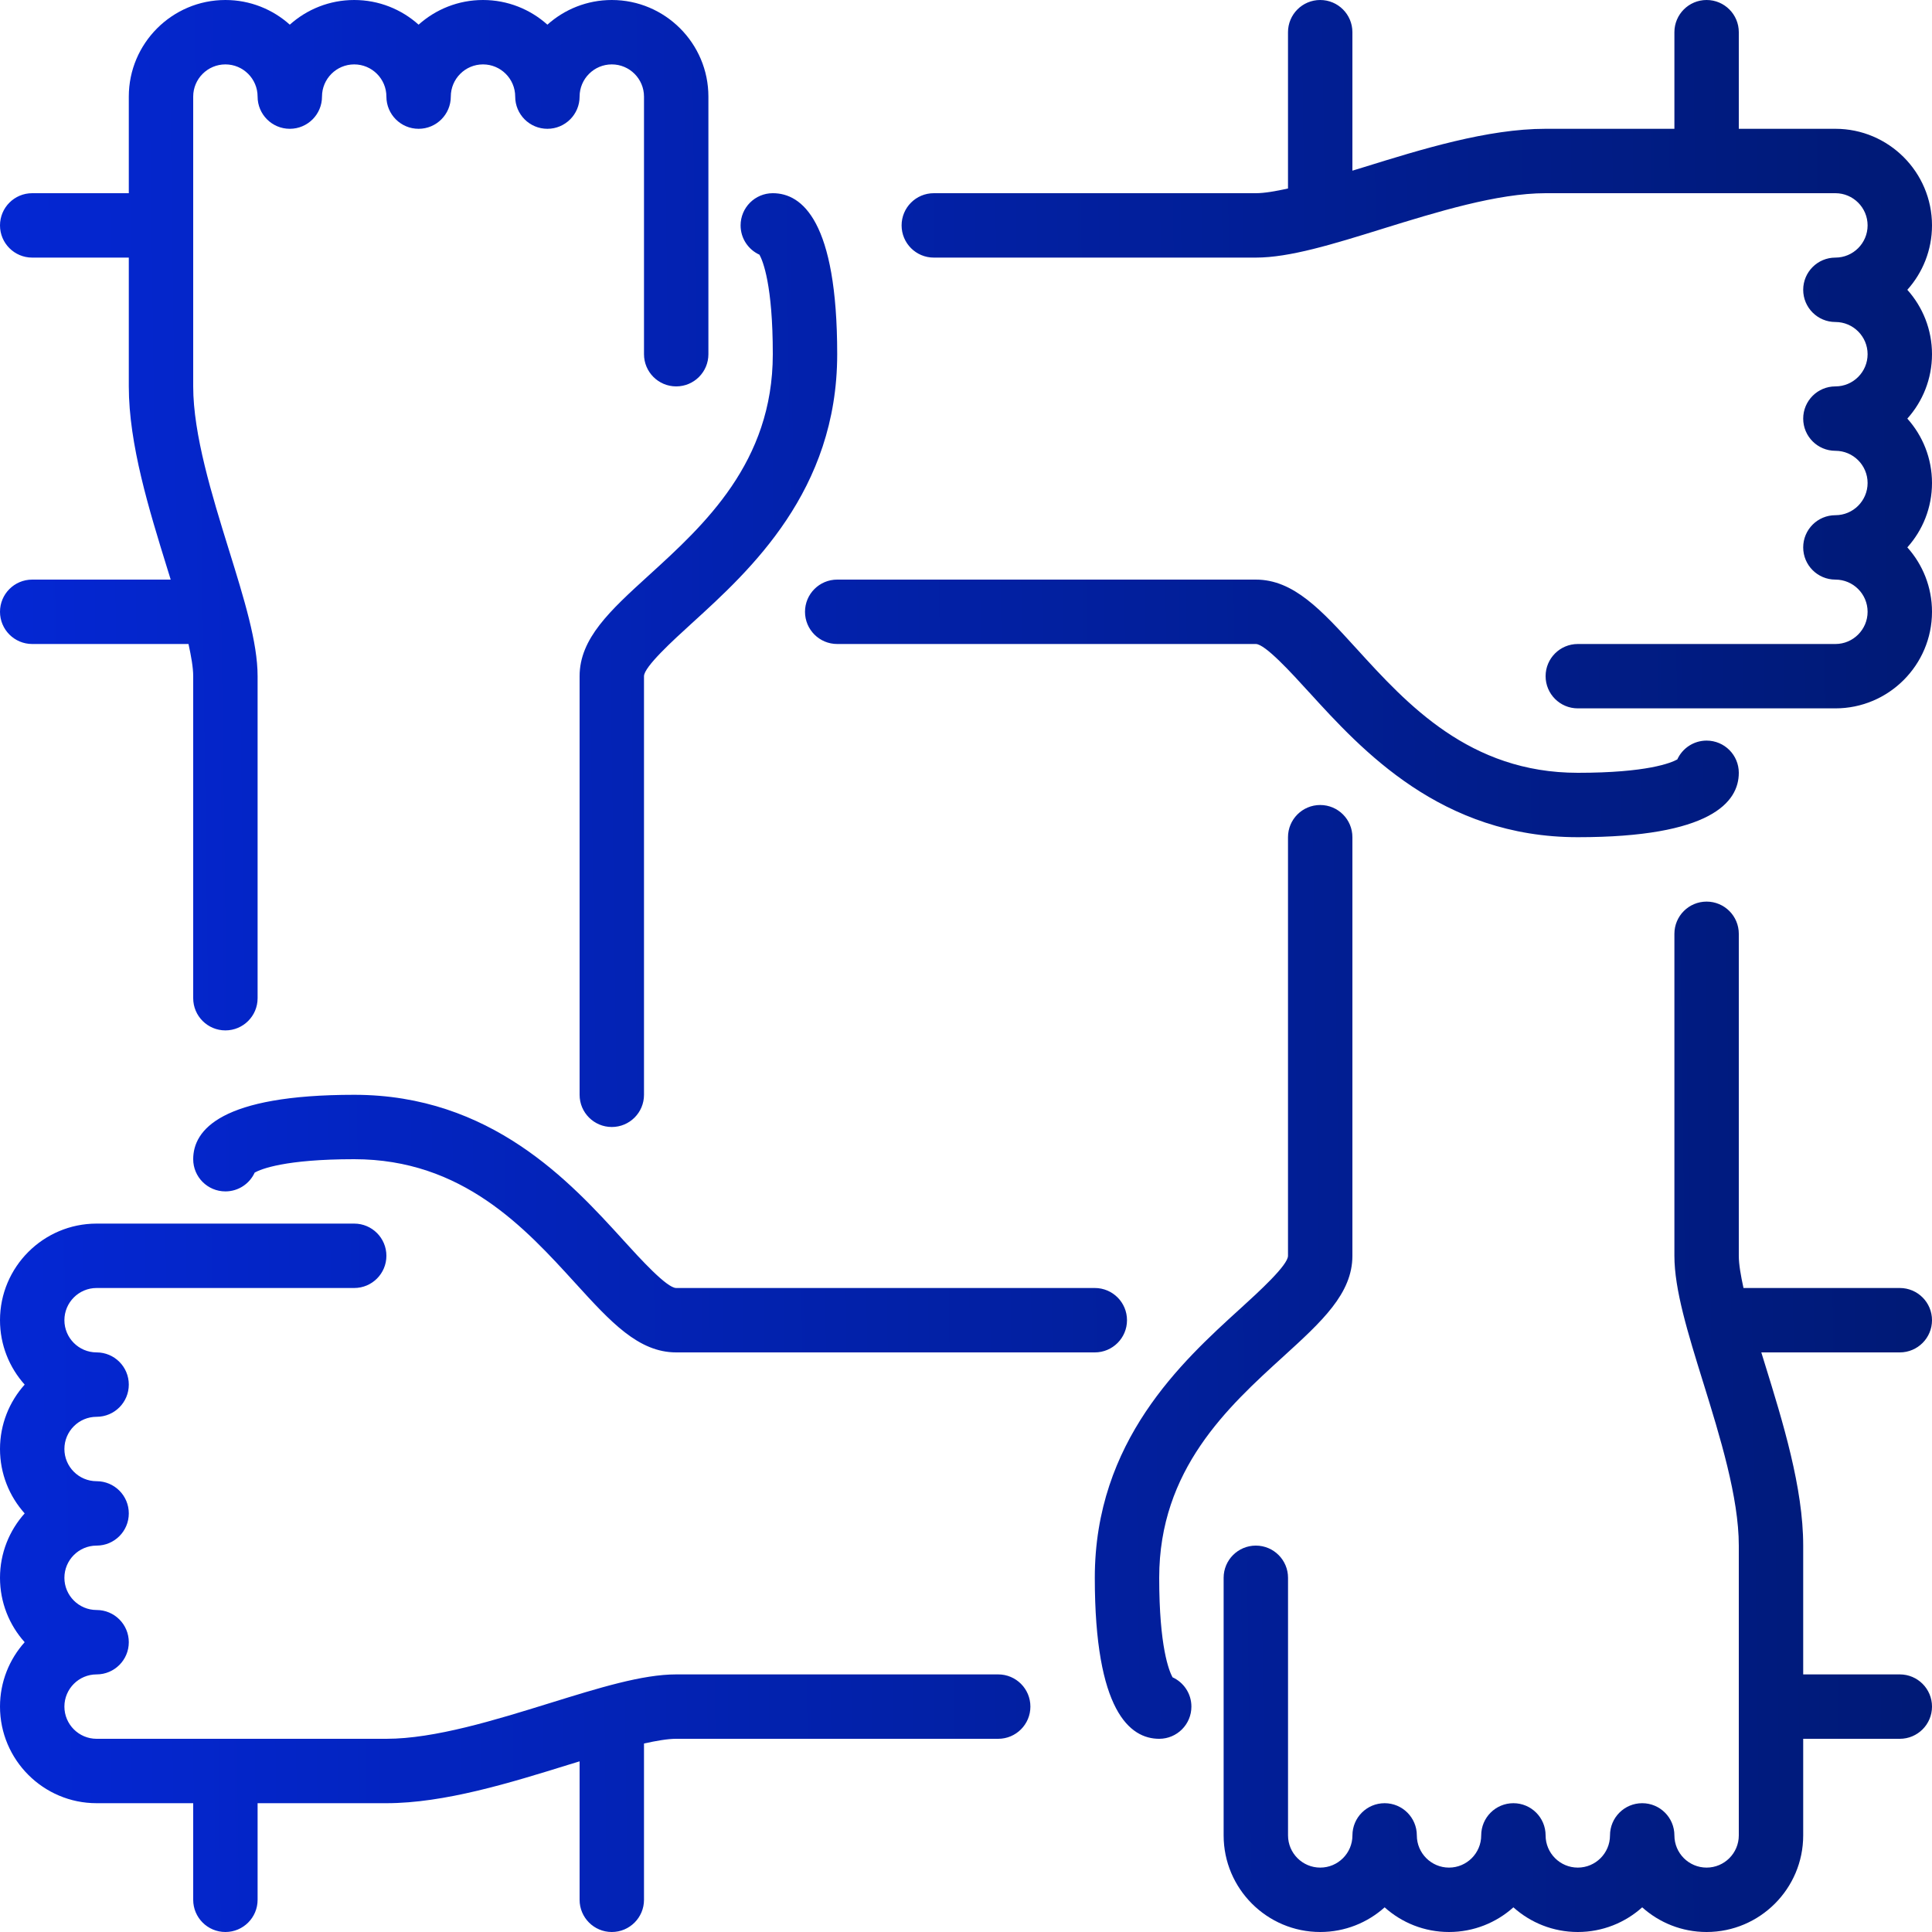 <svg xmlns="http://www.w3.org/2000/svg" width="60" height="60" viewBox="0 0 60 60" fill="none">
  <path fill-rule="evenodd" clip-rule="evenodd" d="M0 19C0 19.552 0.447 20 1 20H5.854C5.937 20.38 6 20.731 6 21V31C6 31.552 6.447 32 7 32C7.553 32 8 31.552 8 31V21C8 19.95 7.586 18.614 7.106 17.067L7.102 17.055C6.585 15.386 6 13.496 6 12V3C6 2.449 6.448 2 7 2C7.552 2 8 2.449 8 3C8 3.552 8.447 4 9 4C9.553 4 10 3.552 10 3C10 2.449 10.448 2 11 2C11.552 2 12 2.449 12 3C12 3.552 12.447 4 13 4C13.553 4 14 3.552 14 3C14 2.449 14.448 2 15 2C15.552 2 16 2.449 16 3C16 3.552 16.447 4 17 4C17.553 4 18 3.552 18 3C18 2.449 18.448 2 19 2C19.552 2 20 2.449 20 3V11C20 11.552 20.447 12 21 12C21.553 12 22 11.552 22 11V3C22 1.346 20.654 0 19 0C18.232 0 17.531 0.29 17 0.766C16.469 0.29 15.768 0 15 0C14.232 0 13.531 0.29 13 0.766C12.469 0.29 11.768 0 11 0C10.232 0 9.531 0.29 9 0.766C8.469 0.29 7.768 0 7 0C5.346 0 4 1.346 4 3V6H1C0.447 6 0 6.448 0 7C0 7.552 0.447 8 1 8H4V12C4 13.799 4.633 15.842 5.192 17.647L5.196 17.66C5.225 17.753 5.253 17.843 5.281 17.935L5.301 18H1C0.447 18 0 18.448 0 19ZM24 11C24 8.854 23.694 8.108 23.586 7.91C23.24 7.753 23 7.404 23 7C23 6.448 23.447 6 24 6C24.912 6 26 6.868 26 11C26 15.246 23.29 17.714 21.496 19.347L21.496 19.347L21.496 19.347C20.9 19.89 20 20.71 20 21V34C20 34.552 19.553 35 19 35C18.447 35 18 34.552 18 34V21C18 19.826 18.948 18.962 20.149 17.868C21.865 16.306 24 14.362 24 11ZM19.347 38.503C19.89 39.1 20.71 40 21 40V40H34C34.553 40 35 40.448 35 41C35 41.552 34.553 42 34 42H21C19.826 42 18.962 41.051 17.869 39.851L17.868 39.85C16.307 38.135 14.362 36 11 36C8.854 36 8.107 36.306 7.91 36.415C7.753 36.76 7.404 37 7 37C6.447 37 6 36.552 6 36C6 35.087 6.867 34 11 34C15.246 34 17.714 36.709 19.347 38.502L19.347 38.503ZM40.654 21.497L40.653 21.497C40.11 20.9 39.29 20 39 20H26C25.447 20 25 19.552 25 19C25 18.448 25.447 18 26 18H39.001C40.174 18 41.038 18.948 42.131 20.148L42.133 20.15C43.694 21.865 45.639 24 49.001 24C51.147 24 51.894 23.694 52.09 23.585C52.247 23.24 52.596 23 53 23C53.553 23 54 23.448 54 24C54 24.913 53.133 26 49 26C44.755 26 42.287 23.29 40.654 21.497ZM31 52H21C19.949 52 18.613 52.414 17.067 52.894L17.063 52.895C15.393 53.413 13.499 54 12 54H3C2.448 54 2 53.551 2 53C2 52.449 2.448 52 3 52C3.553 52 4 51.552 4 51C4 50.448 3.553 50 3 50C2.448 50 2 49.551 2 49C2 48.449 2.448 48 3 48C3.553 48 4 47.552 4 47C4 46.448 3.553 46 3 46C2.448 46 2 45.551 2 45C2 44.449 2.448 44 3 44C3.553 44 4 43.552 4 43C4 42.448 3.553 42 3 42C2.448 42 2 41.551 2 41C2 40.449 2.448 40 3 40H11C11.553 40 12 39.552 12 39C12 38.448 11.553 38 11 38H3C1.346 38 0 39.346 0 41C0 41.768 0.29 42.469 0.766 43C0.29 43.531 0 44.232 0 45C0 45.768 0.29 46.469 0.766 47C0.29 47.531 0 48.232 0 49C0 49.768 0.29 50.469 0.766 51C0.29 51.531 0 52.232 0 53C0 54.654 1.346 56 3 56H6V59C6 59.552 6.447 60 7 60C7.553 60 8 59.552 8 59V56H12C13.803 56 15.852 55.365 17.659 54.804C17.727 54.783 17.794 54.763 17.86 54.743L17.861 54.742L17.862 54.742L17.863 54.742L18 54.7V59C18 59.552 18.447 60 19 60C19.553 60 20 59.552 20 59V54.146C20.381 54.062 20.731 54 21 54H31C31.553 54 32 53.552 32 53C32 52.448 31.553 52 31 52ZM60 7C60 7.768 59.71 8.469 59.234 9C59.71 9.531 60 10.232 60 11C60 11.768 59.71 12.469 59.234 13C59.71 13.531 60 14.232 60 15C60 15.768 59.71 16.469 59.234 16.999C59.71 17.53 60 18.231 60 18.999C60 20.653 58.654 21.999 57 21.999H49C48.447 21.999 48 21.551 48 20.999C48 20.448 48.447 20 49 20H57C57.552 20 58 19.55 58 19C58 18.448 57.552 18 57 18C56.447 18 56 17.552 56 17C56 16.448 56.447 16 57 16C57.552 16 58 15.551 58 15C58 14.449 57.552 14 57 14C56.447 14 56 13.552 56 13C56 12.448 56.447 12 57 12C57.552 12 58 11.551 58 11C58 10.449 57.552 10 57 10C56.447 10 56 9.552 56 9C56 8.448 56.447 8 57 8C57.552 8 58 7.551 58 7C58 6.449 57.552 6 57 6H48C46.502 6 44.608 6.587 42.938 7.104L42.933 7.106C41.387 7.586 40.051 8 39 8H29C28.447 8 28 7.552 28 7C28 6.448 28.447 6 29 6H39C39.269 6 39.619 5.938 40 5.854V1C40 0.448 40.447 0 41 0C41.553 0 42 0.448 42 1V5.3L42.138 5.258C42.205 5.238 42.272 5.217 42.341 5.196C44.148 4.635 46.197 4 48 4H52V1C52 0.448 52.447 0 53 0C53.553 0 54 0.448 54 1V4H57C58.654 4 60 5.346 60 7ZM36.414 52.09C36.306 51.892 36 51.146 36 49C36 45.638 38.135 43.694 39.851 42.132C41.052 41.038 42 40.174 42 39V26C42 25.448 41.553 25 41 25C40.447 25 40 25.448 40 26V39C40 39.29 39.101 40.11 38.505 40.653L38.505 40.653L38.504 40.653C36.71 42.286 34 44.754 34 49C34 53.132 35.088 54 36 54C36.553 54 37 53.552 37 53C37 52.596 36.76 52.247 36.414 52.09ZM59 40C59.553 40 60 40.448 60 41C60 41.552 59.553 42 59 42H54.699C54.734 42.114 54.768 42.225 54.804 42.34L54.808 42.353C55.367 44.158 56 46.201 56 48V52H59C59.553 52 60 52.448 60 53C60 53.552 59.553 54 59 54H56V57C56 58.654 54.654 60 53 60C52.232 60 51.531 59.71 51 59.234C50.469 59.71 49.768 60 49 60C48.232 60 47.531 59.71 47 59.234C46.469 59.71 45.768 60 45 60C44.232 60 43.531 59.71 43.001 59.234C42.47 59.71 41.769 60 41.001 60C39.347 60 38.001 58.654 38.001 57V49C38.001 48.448 38.448 48 39.001 48C39.554 48 40.001 48.448 40.001 49V57C40.001 57.551 40.449 58 41.001 58C41.553 58 42.001 57.551 42.001 57C42.001 56.448 42.447 56 43.001 56C43.553 56 44.001 56.448 44.001 57C44.001 57.551 44.449 58 45 58C45.552 58 46 57.551 46 57C46 56.448 46.447 56 47 56C47.553 56 48 56.448 48 57C48 57.551 48.448 58 49 58C49.552 58 50 57.551 50 57C50 56.448 50.447 56 51 56C51.553 56 52 56.448 52 57C52 57.551 52.448 58 53 58C53.552 58 54 57.551 54 57V48C54 46.503 53.415 44.613 52.898 42.944L52.894 42.933C52.414 41.386 52 40.05 52 39V29C52 28.448 52.447 28 53 28C53.553 28 54 28.448 54 29V39C54 39.269 54.063 39.62 54.146 40H59Z" fill="url(#paint0_linear_1659_50221)"/>
  <defs>
    <linearGradient id="paint0_linear_1659_50221" x1="59.449" y1="58.182" x2="-0.014" y2="59.005" gradientUnits="userSpaceOnUse">
      <stop stop-color="#001A77"/>
      <stop offset="1" stop-color="#0427D4"/>
    </linearGradient>
  </defs>
</svg>